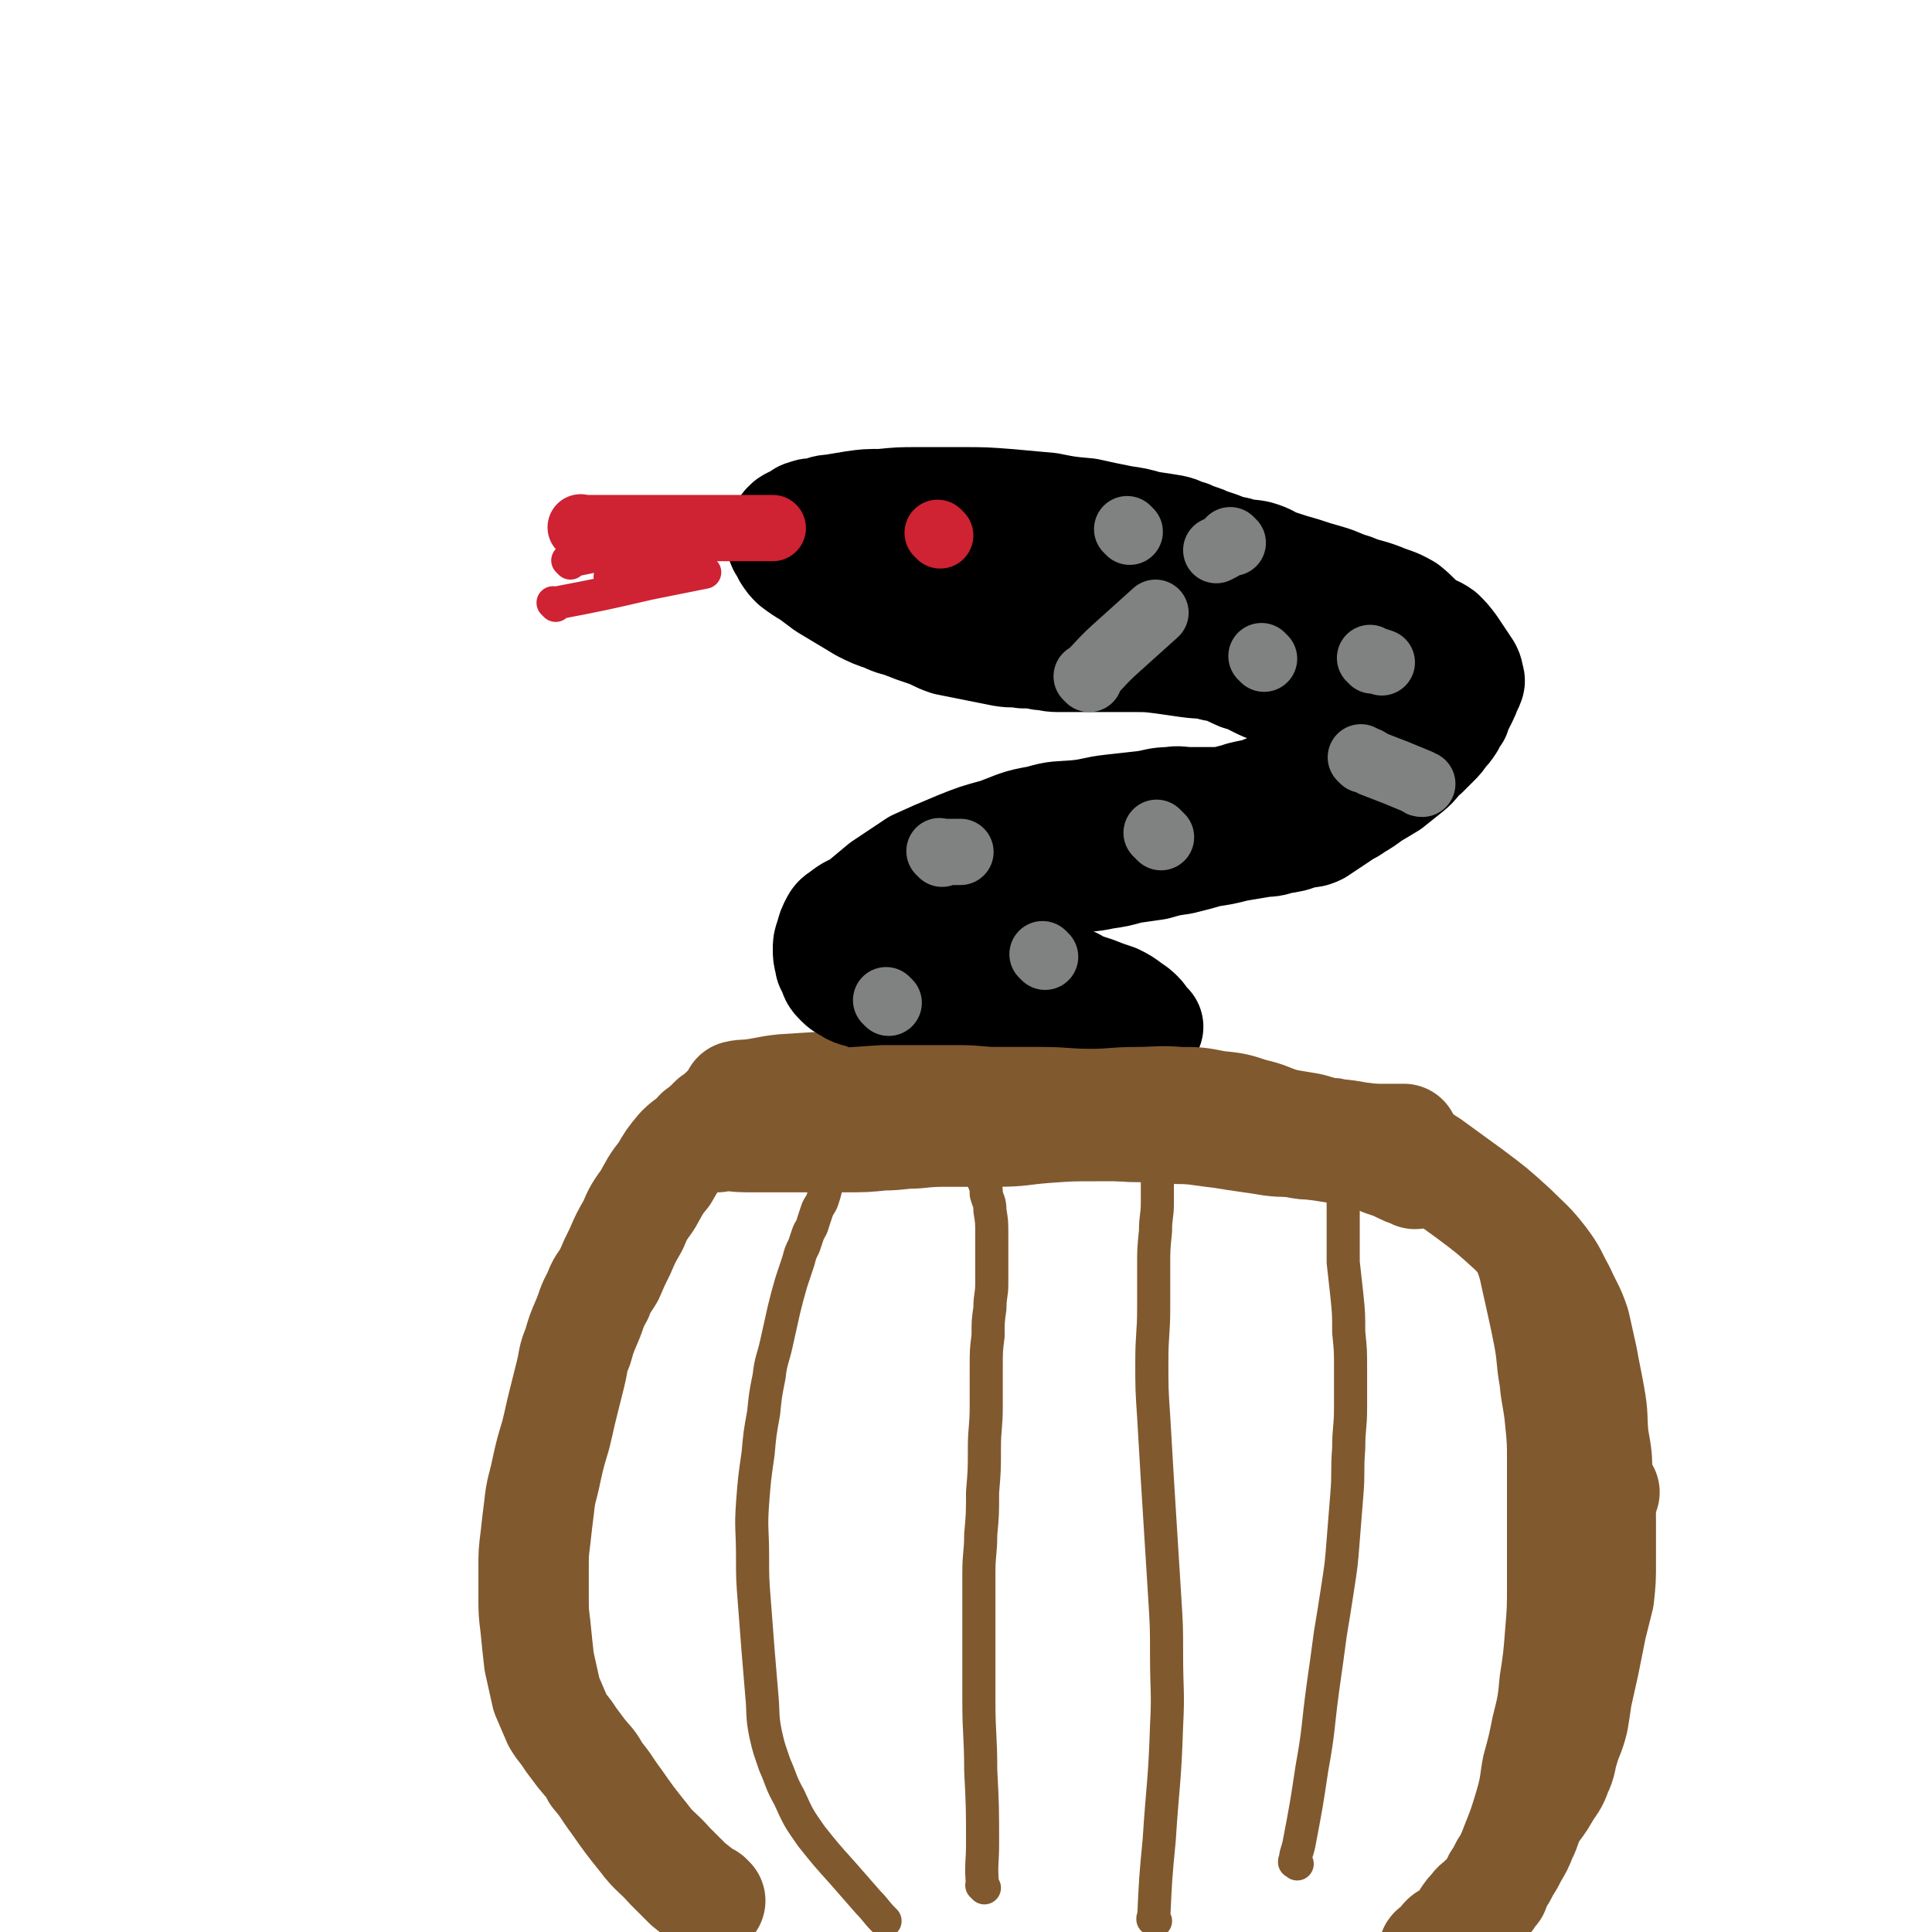 <svg viewBox='0 0 1050 1050' version='1.1' xmlns='http://www.w3.org/2000/svg' xmlns:xlink='http://www.w3.org/1999/xlink'><g fill='none' stroke='#81592F' stroke-width='18' stroke-linecap='round' stroke-linejoin='round'><path d='M379,1032c-1,-1 -1,-1 -1,-1 -1,-1 0,0 0,0 0,0 0,0 0,0 0,0 0,0 0,0 -1,-1 0,0 0,0 0,0 0,0 0,0 0,0 0,0 0,0 -1,-1 0,0 0,0 -1,-1 -1,-1 -2,-3 -3,-5 -3,-5 -7,-10 -4,-6 -5,-6 -10,-12 -6,-8 -6,-8 -13,-16 -7,-8 -7,-8 -13,-16 -6,-9 -7,-9 -11,-18 -5,-8 -4,-8 -8,-16 -3,-8 -3,-8 -6,-16 -2,-7 -3,-7 -5,-14 -2,-8 -2,-8 -4,-16 -2,-9 -2,-9 -4,-18 -2,-10 -2,-9 -4,-19 -1,-9 -1,-9 -1,-17 0,-7 0,-7 0,-13 0,-7 0,-7 0,-14 1,-7 1,-7 2,-14 1,-10 1,-10 3,-19 2,-10 1,-10 4,-19 2,-8 2,-8 6,-16 2,-7 3,-7 6,-13 3,-6 3,-6 6,-12 3,-7 3,-7 6,-14 3,-7 2,-7 6,-13 3,-6 4,-6 7,-12 4,-6 4,-6 8,-12 3,-5 3,-5 6,-11 3,-4 3,-4 6,-9 3,-6 3,-6 6,-11 3,-6 2,-6 6,-11 2,-3 3,-3 6,-7 2,-3 2,-3 5,-6 2,-2 2,-2 4,-5 1,-2 1,-2 3,-4 2,-2 2,-2 4,-4 2,-2 2,-2 4,-4 1,-1 1,-1 3,-2 1,-1 1,-1 2,-2 1,0 1,0 2,0 0,0 0,0 0,-1 0,0 0,0 0,0 0,0 0,-1 1,-1 0,0 0,0 1,0 '/><path d='M455,582c-1,-1 -1,-1 -1,-1 -1,-1 0,0 0,0 0,0 0,0 0,0 0,0 0,0 0,0 -1,-1 0,0 0,0 0,0 0,0 0,0 0,0 0,0 0,0 -1,-1 0,0 0,0 0,0 0,0 0,0 0,0 -1,0 0,0 0,-1 1,0 3,0 6,0 6,0 12,0 11,1 11,1 22,2 12,1 12,1 24,2 9,1 9,1 19,1 11,1 11,1 21,1 10,0 10,0 20,0 10,0 10,0 20,1 9,1 9,1 19,2 8,1 8,1 17,2 6,1 6,1 13,3 5,1 5,1 11,2 5,1 5,1 10,2 5,0 5,0 10,0 5,0 5,0 11,0 5,0 5,0 10,0 4,0 4,0 9,0 4,0 4,0 8,0 2,0 2,0 5,0 2,0 2,0 4,1 2,1 2,1 4,2 2,1 2,1 5,2 2,1 2,1 5,2 2,1 2,1 5,1 2,0 2,0 4,0 1,0 1,0 2,0 1,0 1,0 2,0 0,0 0,0 0,0 0,0 0,0 0,0 -1,-1 0,0 0,0 0,0 0,0 0,0 0,0 0,0 0,0 -1,-1 0,0 0,0 0,0 0,0 0,0 1,0 1,0 1,0 0,0 0,0 0,-1 0,0 0,0 0,0 1,0 1,0 1,0 0,0 0,0 0,0 1,0 1,0 1,0 0,0 0,0 0,0 1,0 1,0 1,0 0,0 0,1 0,1 0,0 1,0 1,0 0,0 0,0 0,0 1,0 1,0 2,1 1,0 1,0 2,1 1,0 1,0 2,1 1,1 1,1 2,2 1,1 1,1 2,2 1,1 1,1 3,2 2,1 2,1 4,2 2,1 2,1 4,3 2,1 2,1 4,3 2,2 2,2 4,5 2,3 2,3 4,6 2,4 2,4 4,8 3,6 3,6 6,12 3,5 3,5 6,11 2,6 2,6 5,13 2,7 3,7 5,14 2,9 2,9 4,18 2,9 2,9 4,19 2,11 1,11 3,22 1,11 2,11 3,22 1,10 1,10 1,20 0,11 0,11 0,22 0,11 0,11 0,22 0,12 0,12 0,24 0,12 0,12 -1,24 -1,13 -1,13 -3,26 -1,11 -1,11 -4,23 -2,10 -2,10 -5,21 -2,10 -1,10 -4,20 -3,10 -3,10 -7,20 -3,8 -3,8 -8,16 -4,7 -5,7 -10,14 -3,4 -3,4 -7,9 -3,4 -2,4 -5,8 -2,3 -3,3 -6,6 -3,3 -3,3 -7,7 -3,2 -3,2 -6,5 -2,2 -2,2 -5,4 -1,1 -1,1 -1,2 '/><path d='M402,607c-1,-1 -1,-1 -1,-1 -1,-1 0,0 0,0 0,0 0,0 0,0 0,0 0,0 0,0 -1,-1 0,0 0,0 0,0 0,0 0,0 0,0 -1,0 0,0 0,-1 1,-1 3,-1 10,-4 10,-4 20,-7 16,-5 16,-5 33,-9 4,-1 4,-1 9,-2 '/><path d='M481,1044c-1,-1 -1,-1 -1,-1 -1,-1 0,0 0,0 0,0 0,0 0,0 0,0 0,0 0,0 -1,-1 0,0 0,0 0,0 0,0 0,0 0,0 0,0 0,0 -1,-1 0,0 0,0 -4,-4 -4,-5 -8,-9 -7,-8 -7,-8 -14,-16 -9,-10 -9,-10 -17,-20 -7,-10 -7,-10 -12,-21 -5,-9 -4,-9 -8,-18 -3,-9 -3,-8 -5,-17 -2,-10 -1,-11 -2,-21 -1,-12 -1,-12 -2,-24 -1,-13 -1,-13 -2,-26 -1,-13 -1,-13 -1,-25 0,-15 -1,-15 0,-29 1,-13 1,-13 3,-27 1,-11 1,-11 3,-22 1,-10 1,-10 3,-20 1,-9 2,-9 4,-18 2,-9 2,-9 4,-18 2,-8 2,-8 4,-15 2,-6 2,-6 4,-12 1,-4 1,-4 3,-8 1,-3 1,-3 2,-6 1,-3 2,-3 3,-7 1,-3 1,-3 2,-6 1,-3 2,-3 3,-6 1,-3 1,-3 2,-7 1,-3 1,-3 2,-6 1,-2 1,-2 2,-4 1,-2 1,-2 2,-4 1,-1 0,-1 1,-3 0,-1 0,-1 1,-2 1,-1 1,-1 2,-1 '/><path d='M535,1026c-1,-1 -1,-1 -1,-1 -1,-1 0,0 0,0 0,0 0,0 0,0 0,0 0,0 0,0 -1,-1 0,0 0,0 0,0 0,0 0,0 0,0 0,0 0,0 -1,-12 0,-12 0,-23 0,-20 0,-20 -1,-40 0,-19 -1,-19 -1,-38 0,-14 0,-14 0,-27 0,-11 0,-11 0,-22 0,-10 0,-10 0,-20 0,-11 1,-11 1,-21 1,-11 1,-11 1,-23 1,-12 1,-12 1,-24 0,-11 1,-11 1,-23 0,-11 0,-11 0,-21 0,-9 0,-9 1,-17 0,-8 0,-8 1,-15 0,-7 1,-7 1,-13 0,-7 0,-7 0,-14 0,-7 0,-7 0,-13 0,-7 0,-7 -1,-13 0,-5 -1,-5 -2,-9 0,-3 0,-3 -1,-6 0,-1 -1,-1 -1,-3 0,-1 0,-1 0,-2 0,-1 0,-1 0,-2 0,-1 0,-2 0,-3 1,-2 1,-2 2,-4 0,0 0,-1 1,-1 '/><path d='M628,1044c-1,-1 -1,-1 -1,-1 -1,-1 0,0 0,0 0,0 0,0 0,0 0,0 0,0 0,0 -1,-1 0,0 0,0 0,0 0,0 0,0 0,0 -1,0 0,0 1,-22 1,-22 3,-43 2,-31 3,-31 4,-62 1,-19 0,-19 0,-39 0,-15 0,-15 -1,-31 -1,-16 -1,-16 -2,-32 -1,-16 -1,-16 -2,-32 -1,-17 -1,-17 -2,-34 -1,-15 -1,-15 -1,-30 0,-15 1,-15 1,-29 0,-11 0,-12 0,-23 0,-9 0,-9 1,-19 0,-8 1,-8 1,-15 0,-6 0,-6 0,-12 0,-4 0,-4 0,-8 0,-2 1,-2 1,-5 0,-1 0,-1 0,-3 0,-1 0,-1 1,-2 1,-1 1,-1 2,-2 1,-1 2,-1 3,-1 '/><path d='M705,1013c-1,-1 -1,-1 -1,-1 -1,-1 0,0 0,0 0,0 0,0 0,0 0,0 0,0 0,0 -1,-1 0,0 0,0 0,0 0,0 0,0 0,0 -1,0 0,0 0,-5 1,-5 2,-10 4,-21 4,-21 7,-41 4,-22 3,-22 6,-44 2,-14 2,-14 4,-29 2,-12 2,-12 4,-25 2,-13 2,-13 3,-26 1,-12 1,-12 2,-25 1,-12 0,-12 1,-25 0,-11 1,-11 1,-22 0,-11 0,-11 0,-21 0,-10 0,-10 -1,-20 0,-10 0,-10 -1,-20 -1,-9 -1,-9 -2,-18 0,-10 0,-10 0,-20 0,-9 0,-9 0,-17 0,-8 0,-8 0,-15 0,-5 0,-5 -1,-10 0,-4 -1,-4 -1,-7 0,-4 0,-4 0,-9 0,-3 -1,-3 -1,-6 0,-2 0,-2 0,-4 0,-1 0,-2 0,-3 '/></g>
<g fill='none' stroke='#81592F' stroke-width='60' stroke-linecap='round' stroke-linejoin='round'><path d='M390,618c-1,-1 -1,-1 -1,-1 -1,-1 0,0 0,0 0,0 0,0 0,0 0,0 0,0 0,0 -1,-1 0,0 0,0 0,0 0,0 0,0 0,0 -1,0 0,0 1,-1 2,0 5,0 8,1 8,1 15,1 13,0 13,0 25,0 13,0 13,0 26,0 10,0 10,0 20,-1 9,0 9,-1 17,-1 10,-1 10,-1 21,-1 12,0 12,0 24,0 13,0 13,-1 26,-2 14,-1 14,-1 28,-1 12,0 12,0 23,0 10,0 10,0 20,1 8,0 8,0 16,1 8,1 8,1 16,2 5,1 5,0 10,1 6,1 6,1 12,2 6,1 6,1 11,2 5,1 5,1 11,1 4,0 4,0 8,0 3,0 3,0 7,0 3,0 3,0 6,0 2,0 2,1 4,1 0,0 0,0 1,0 0,0 0,0 0,0 0,0 0,0 0,0 -1,-1 -1,0 -2,0 -1,0 -1,0 -2,0 -3,0 -3,0 -7,-1 -5,0 -5,0 -10,-1 -6,-1 -6,-1 -12,-3 -8,-2 -8,-2 -16,-4 -9,-1 -9,-1 -18,-2 -9,-1 -9,-1 -18,-2 -11,-1 -11,-1 -21,-2 -10,0 -10,0 -20,0 -9,0 -9,0 -18,-1 -9,0 -9,-1 -17,-1 -9,0 -9,0 -19,0 -11,0 -11,0 -21,0 -12,0 -12,1 -24,1 -12,0 -17,0 -23,0 '/><path d='M386,1033c-1,-1 -1,-1 -1,-1 -1,-1 0,0 0,0 0,0 0,0 0,0 0,0 0,0 0,0 -1,-1 0,0 0,0 0,0 0,0 0,0 0,0 0,0 0,0 -1,-1 0,0 0,0 0,0 0,0 0,0 -1,0 -1,0 -2,-1 -4,-3 -4,-3 -9,-7 -5,-5 -5,-5 -10,-10 -7,-8 -8,-7 -14,-15 -8,-10 -8,-10 -15,-20 -6,-8 -5,-8 -11,-15 -3,-6 -4,-6 -8,-11 -3,-4 -3,-4 -6,-8 -3,-5 -4,-5 -7,-10 -3,-7 -3,-7 -6,-14 -2,-9 -2,-9 -4,-18 -1,-9 -1,-9 -2,-19 -1,-8 -1,-8 -1,-16 0,-8 0,-8 0,-16 0,-8 0,-8 1,-16 1,-9 1,-9 2,-17 1,-10 2,-10 4,-20 2,-9 2,-9 5,-19 2,-8 2,-9 4,-17 2,-8 2,-8 4,-16 2,-8 1,-8 4,-15 2,-7 2,-7 5,-14 3,-7 2,-7 6,-14 2,-6 3,-6 6,-11 3,-7 3,-7 6,-13 3,-7 3,-7 7,-14 3,-7 3,-7 8,-14 4,-7 4,-8 9,-14 4,-7 4,-7 9,-13 5,-5 6,-4 10,-9 4,-3 4,-3 8,-7 2,-1 2,-1 4,-3 0,0 1,-1 1,-1 '/><path d='M764,624c-1,-1 -1,-1 -1,-1 -1,-1 0,0 0,0 0,0 0,0 0,0 0,0 0,0 0,0 -1,-1 0,0 0,0 0,0 0,0 0,0 0,0 -1,-1 0,0 0,0 0,1 1,1 6,5 7,5 13,9 11,8 11,8 22,16 12,9 12,9 23,19 8,8 9,8 16,17 6,8 5,8 10,17 4,9 5,9 8,18 2,9 2,9 4,18 2,11 2,10 4,21 2,11 1,11 2,22 2,11 2,11 2,22 1,11 2,11 2,23 0,11 0,11 0,23 0,9 0,10 -1,19 -2,8 -2,8 -4,16 -2,10 -2,10 -4,20 -2,9 -2,9 -4,18 -1,7 -1,7 -2,13 -2,8 -3,8 -5,15 -2,6 -1,7 -4,13 -2,6 -3,6 -6,11 -4,7 -4,6 -8,12 -3,6 -2,6 -5,12 -2,5 -2,5 -5,10 -2,4 -2,4 -4,7 -2,4 -2,4 -4,7 -1,2 -1,2 -2,5 -2,2 -2,2 -3,4 -2,1 -2,1 -3,2 -3,3 -3,2 -5,5 -2,2 -2,2 -4,5 -2,3 -1,4 -4,6 -2,2 -3,2 -6,4 -2,1 -2,2 -4,4 -1,1 -1,1 -2,2 -1,1 -2,1 -2,2 0,1 0,1 0,1 '/><path d='M864,822c-1,-1 -1,-1 -1,-1 -1,-1 0,0 0,0 0,0 0,0 0,0 0,0 0,0 0,0 -1,-1 0,0 0,0 0,0 0,0 0,0 0,0 0,0 0,0 '/><path d='M872,811c-1,-1 -1,-1 -1,-1 -1,-1 0,0 0,0 0,0 0,0 0,0 0,0 0,0 0,0 -1,-1 0,0 0,0 0,0 0,0 0,0 0,0 0,-1 0,0 -4,11 -3,12 -7,25 -5,23 -6,23 -12,46 0,1 0,1 0,2 '/><path d='M864,805c-1,-1 -1,-1 -1,-1 -1,-1 0,0 0,0 0,0 0,0 0,0 0,0 0,0 0,0 -1,-1 0,0 0,0 '/><path d='M438,613c-1,-1 -1,-1 -1,-1 -1,-1 0,0 0,0 0,0 0,0 0,0 0,0 0,0 0,0 -1,-1 0,0 0,0 0,0 0,0 0,0 0,0 0,0 0,0 -1,-1 0,0 0,0 0,0 0,0 0,0 0,0 0,0 0,0 '/><path d='M408,608c-1,-1 -1,-1 -1,-1 -1,-1 0,0 0,0 0,0 0,0 0,0 0,0 0,0 0,0 -1,-1 0,0 0,0 0,0 0,0 0,0 0,0 0,0 0,0 -1,-1 0,0 0,0 2,0 2,0 4,0 8,0 8,0 16,0 10,0 10,0 20,0 11,0 11,0 22,0 8,0 8,0 17,0 7,0 7,1 14,1 8,0 8,0 16,0 8,0 8,0 16,0 9,0 9,0 17,0 7,0 7,0 13,0 7,0 7,0 14,0 7,1 7,1 14,2 10,1 10,1 19,2 10,1 10,0 21,1 10,1 10,0 20,1 7,1 7,1 15,2 6,1 6,1 13,2 7,1 7,1 13,2 8,1 8,0 15,1 7,1 7,1 14,2 6,1 6,1 13,2 5,1 5,1 11,3 4,1 4,1 8,3 3,1 3,1 6,2 2,1 2,1 4,2 2,1 2,1 5,2 1,0 1,0 2,1 '/><path d='M402,597c-1,-1 -1,-1 -1,-1 -1,-1 0,0 0,0 0,0 0,0 0,0 0,0 0,0 0,0 -1,-1 0,0 0,0 0,0 0,0 0,0 0,0 -1,0 0,0 1,-1 2,-1 5,-1 10,-1 10,-2 20,-3 16,-1 16,-1 32,-2 16,-1 16,-1 32,-2 15,0 15,0 31,0 15,0 15,0 31,1 12,0 12,0 25,1 12,1 12,1 24,3 11,2 11,3 23,5 11,2 11,2 22,4 10,2 10,2 21,4 9,1 9,1 18,3 7,1 7,1 14,2 6,1 6,1 12,2 5,1 5,2 11,3 5,1 5,1 10,2 5,1 5,1 11,1 6,0 6,0 12,0 4,0 5,0 8,0 '/></g>
<g fill='none' stroke='#000000' stroke-width='60' stroke-linecap='round' stroke-linejoin='round'><path d='M559,565c-1,-1 -1,-1 -1,-1 -1,-1 0,0 0,0 0,0 0,0 0,0 0,0 0,0 0,0 -1,-1 0,0 0,0 0,0 0,0 0,0 0,0 0,0 0,0 -1,-1 0,0 0,0 0,0 0,0 0,0 0,0 0,0 0,0 -2,-1 -2,0 -3,0 -5,-1 -5,-1 -10,-2 -6,-1 -6,-1 -12,-2 -5,-2 -5,-3 -11,-4 -6,-2 -6,-2 -13,-3 -8,-2 -8,-2 -15,-4 -7,-2 -7,-2 -14,-4 -4,-2 -4,-2 -8,-4 -4,-2 -5,-1 -9,-3 -3,-2 -4,-2 -6,-4 -3,-3 -3,-3 -4,-6 -1,-3 -2,-3 -2,-5 -1,-4 -1,-4 -1,-7 0,-3 0,-3 1,-6 1,-3 1,-4 2,-6 2,-4 2,-4 5,-6 5,-4 5,-3 10,-6 6,-5 6,-5 12,-10 9,-6 9,-6 18,-12 11,-5 11,-5 23,-10 10,-4 10,-4 21,-7 11,-4 11,-5 23,-7 10,-3 10,-2 21,-3 9,-1 9,-2 18,-3 9,-1 9,-1 18,-2 7,-1 7,-2 14,-2 5,-1 5,0 11,0 4,0 4,0 9,0 3,0 3,0 6,0 3,0 3,0 6,-1 4,-1 4,-1 7,-2 4,-1 5,-1 9,-2 5,-2 5,-2 10,-4 6,-3 5,-3 11,-7 4,-2 4,-2 9,-4 3,-2 3,-2 5,-4 2,-2 2,-2 3,-4 1,-2 2,-2 2,-4 1,-2 0,-2 0,-3 0,-2 0,-2 -1,-4 -1,-2 -1,-2 -2,-4 -2,-3 -1,-4 -3,-5 -3,-3 -4,-2 -8,-4 -5,-3 -5,-4 -10,-6 -6,-3 -6,-3 -12,-5 -7,-3 -7,-4 -14,-6 -7,-3 -7,-4 -14,-5 -7,-2 -7,-1 -14,-2 -7,-1 -7,-1 -14,-2 -8,-1 -8,-1 -16,-1 -8,0 -8,0 -16,0 -7,0 -7,0 -14,0 -5,0 -5,0 -11,0 -5,0 -5,-1 -9,-1 -5,-1 -5,-1 -10,-1 -5,-1 -5,0 -11,-1 -5,-1 -5,-1 -10,-2 -5,-1 -5,-1 -10,-2 -5,-1 -5,-1 -10,-2 -6,-2 -6,-3 -12,-5 -6,-2 -6,-2 -11,-4 -5,-2 -5,-1 -11,-4 -6,-2 -6,-2 -12,-5 -5,-3 -5,-3 -10,-6 -5,-3 -5,-3 -10,-6 -4,-3 -4,-3 -8,-6 -5,-3 -5,-3 -9,-6 -2,-2 -2,-2 -4,-5 -1,-2 -1,-2 -2,-4 -1,-1 -1,-1 -1,-3 0,-2 -1,-2 0,-4 1,-2 1,-1 2,-3 1,-1 0,-1 1,-1 1,-2 1,-1 2,-2 2,-1 2,-1 4,-2 2,-1 2,-2 4,-2 2,-1 2,-1 5,-1 5,-1 5,-2 9,-2 6,-1 6,-1 12,-2 7,-1 7,-1 15,-1 10,-1 10,-1 20,-1 11,0 11,0 23,0 13,0 13,0 26,1 11,1 11,1 22,2 10,2 10,2 21,3 9,2 9,2 19,4 7,1 7,1 14,3 7,1 7,1 13,2 5,1 4,2 9,3 2,1 2,1 5,2 3,1 3,1 5,2 3,1 3,1 6,2 5,2 5,2 10,3 6,2 6,1 11,2 7,2 6,3 12,5 6,2 6,2 13,4 6,2 6,2 13,4 7,2 7,3 14,5 7,3 7,2 15,5 7,3 7,2 14,6 5,4 5,5 10,9 4,3 5,2 9,5 3,3 3,3 6,7 2,3 2,3 4,6 2,3 2,3 4,6 1,2 1,2 1,4 1,2 1,2 0,4 0,1 -1,1 -1,2 -1,3 -1,3 -2,5 -1,2 -1,2 -2,4 -1,2 -1,2 -2,5 -2,2 -2,2 -3,5 -2,3 -2,3 -4,5 -2,3 -2,3 -4,5 -3,3 -3,3 -6,6 -5,4 -4,5 -9,9 -5,4 -5,4 -10,8 -5,3 -5,3 -10,6 -4,3 -4,3 -9,6 -4,3 -4,2 -8,5 -3,2 -3,2 -6,4 -3,2 -3,2 -6,4 -4,2 -4,1 -9,2 -5,2 -5,2 -12,3 -5,2 -6,1 -11,2 -6,1 -6,1 -12,2 -8,2 -8,2 -15,3 -7,2 -7,2 -15,4 -7,1 -7,1 -14,3 -7,1 -7,1 -14,2 -7,2 -7,2 -14,3 -9,2 -9,1 -18,2 -9,1 -9,1 -17,2 -7,1 -7,1 -14,2 -4,2 -4,2 -9,4 -3,1 -3,0 -5,1 -2,1 -1,2 -2,4 -1,1 -2,0 -2,1 -2,2 -2,2 -2,4 -1,0 0,1 0,1 1,3 0,3 1,5 1,1 1,1 2,2 3,3 3,3 6,5 5,3 5,2 10,5 5,4 5,4 10,7 5,4 4,5 10,9 6,3 6,3 13,5 5,3 6,3 12,5 5,2 5,2 11,4 4,2 4,2 8,5 3,2 3,2 5,4 2,2 1,2 3,4 1,1 2,2 2,2 '/><path d='M508,512c-1,-1 -1,-1 -1,-1 -1,-1 0,0 0,0 0,0 0,0 0,0 0,0 0,0 0,0 -1,-1 0,0 0,0 0,0 0,0 0,0 '/><path d='M493,303c-1,-1 -1,-1 -1,-1 -1,-1 0,0 0,0 0,0 0,0 0,0 0,0 0,0 0,0 -1,-1 0,0 0,0 0,0 0,0 0,0 0,0 0,0 0,0 -1,-1 0,0 0,0 6,1 6,0 12,1 13,1 13,1 26,3 13,1 13,1 26,3 10,1 10,1 20,2 10,1 10,1 20,2 8,1 8,0 17,2 8,1 8,1 16,4 7,2 7,2 14,5 7,2 7,2 13,5 4,2 4,2 9,4 4,2 4,1 8,3 4,2 4,2 8,4 4,2 4,2 8,4 4,2 4,2 8,4 3,1 3,1 7,2 2,1 2,1 4,2 2,1 2,1 5,3 2,1 2,1 4,2 3,2 3,2 6,4 2,2 2,2 5,4 3,2 3,1 7,3 1,0 2,1 2,1 '/><path d='M774,381c-1,-1 -1,-1 -1,-1 -1,-1 0,0 0,0 0,0 0,0 0,0 0,0 0,0 0,0 -1,-1 0,0 0,0 '/><path d='M599,580c-1,-1 -1,-1 -1,-1 -1,-1 0,0 0,0 0,0 0,0 0,0 0,0 0,0 0,0 -1,-1 0,0 0,0 '/></g>
<g fill='none' stroke='#81592F' stroke-width='60' stroke-linecap='round' stroke-linejoin='round'><path d='M398,604c-1,-1 -1,-1 -1,-1 -1,-1 0,0 0,0 0,0 0,0 0,0 0,0 0,0 0,0 -1,-1 0,0 0,0 0,0 0,0 0,0 0,0 -1,0 0,0 8,-1 9,0 19,-1 17,-1 17,-1 34,-2 15,-1 15,-1 30,-2 11,0 11,0 22,0 10,0 10,0 19,0 11,0 11,1 21,1 12,0 12,0 24,0 13,0 13,1 27,1 12,0 12,-1 25,-1 11,0 12,-1 23,0 10,0 10,0 20,2 10,1 10,1 19,4 9,2 9,3 18,6 10,2 10,2 20,4 10,2 10,1 20,3 10,1 10,2 20,3 3,0 6,0 6,1 '/></g>
<g fill='none' stroke='#CF2233' stroke-width='36' stroke-linecap='round' stroke-linejoin='round'><path d='M317,288c-1,-1 -1,-1 -1,-1 -1,-1 0,0 0,0 0,0 0,0 0,0 0,0 0,0 0,0 -1,-1 0,0 0,0 0,0 0,0 0,0 0,0 0,0 0,0 -1,-1 0,0 0,0 6,0 6,0 13,0 10,0 10,0 20,0 8,0 8,0 16,0 4,0 4,0 9,0 4,0 4,0 8,0 4,0 4,0 8,0 8,0 8,0 15,0 7,0 11,0 15,0 '/><path d='M511,291c-1,-1 -1,-1 -1,-1 -1,-1 0,0 0,0 0,0 0,0 0,0 0,0 0,0 0,0 '/></g>
<g fill='none' stroke='#808282' stroke-width='36' stroke-linecap='round' stroke-linejoin='round'><path d='M670,295c-1,-1 -1,-1 -1,-1 -1,-1 0,0 0,0 0,0 0,0 0,0 0,0 0,0 0,0 -1,-1 0,0 0,0 0,0 0,0 0,0 -4,3 -4,3 -8,5 '/><path d='M592,369c-1,-1 -1,-1 -1,-1 -1,-1 0,0 0,0 0,0 0,0 0,0 0,0 0,0 0,0 -1,-1 0,0 0,0 0,0 0,0 0,0 8,-8 8,-9 17,-17 10,-9 10,-9 20,-18 '/><path d='M687,358c-1,-1 -1,-1 -1,-1 -1,-1 0,0 0,0 0,0 0,0 0,0 0,0 0,0 0,0 -1,-1 0,0 0,0 0,0 0,0 0,0 '/><path d='M746,359c-1,-1 -1,-1 -1,-1 -1,-1 0,0 0,0 0,0 0,0 0,0 0,0 0,0 0,0 -1,-1 0,0 0,0 0,0 0,0 0,0 3,1 3,1 6,2 '/><path d='M741,413c-1,-1 -1,-1 -1,-1 -1,-1 0,0 0,0 0,0 0,0 0,0 0,0 0,0 0,0 -1,-1 0,0 0,0 0,0 0,0 0,0 3,1 3,1 6,3 13,5 13,5 25,10 1,1 1,1 2,1 '/><path d='M630,454c-1,-1 -1,-1 -1,-1 -1,-1 0,0 0,0 0,0 0,0 0,0 0,0 0,0 0,0 -1,-1 0,0 0,0 0,0 0,0 0,0 0,0 0,0 0,0 -1,-1 0,0 0,0 0,0 0,0 0,0 1,1 1,1 2,2 '/><path d='M512,464c-1,-1 -1,-1 -1,-1 -1,-1 0,0 0,0 0,0 0,0 0,0 0,0 0,0 0,0 -1,-1 0,0 0,0 5,0 5,0 11,0 0,0 0,0 0,0 '/><path d='M483,545c-1,-1 -1,-1 -1,-1 -1,-1 0,0 0,0 0,0 0,0 0,0 0,0 0,0 0,0 -1,-1 0,0 0,0 0,0 0,0 0,0 0,0 0,0 0,0 '/><path d='M568,520c-1,-1 -1,-1 -1,-1 -1,-1 0,0 0,0 0,0 0,0 0,0 0,0 0,0 0,0 -1,-1 0,0 0,0 0,0 0,0 0,0 '/><path d='M614,289c-1,-1 -1,-1 -1,-1 -1,-1 0,0 0,0 0,0 0,0 0,0 '/></g>
<g fill='none' stroke='#CF2233' stroke-width='18' stroke-linecap='round' stroke-linejoin='round'><path d='M316,284c-1,-1 -1,-1 -1,-1 -1,-1 0,0 0,0 0,0 0,0 0,0 0,0 0,0 0,0 -1,-1 0,0 0,0 0,0 0,0 0,0 0,0 0,0 0,0 -1,-1 0,0 0,0 0,0 0,0 0,0 0,0 0,0 0,0 -1,-1 0,0 0,0 0,0 0,0 0,0 0,0 0,0 0,0 -1,-1 0,0 0,0 3,2 3,2 7,4 4,2 5,2 9,4 5,2 5,2 9,4 3,2 3,2 7,4 1,0 2,1 2,1 '/><path d='M302,329c-1,-1 -1,-1 -1,-1 -1,-1 0,0 0,0 0,0 0,0 0,0 0,0 0,0 0,0 -1,-1 0,0 0,0 26,-5 26,-5 52,-11 15,-3 15,-3 30,-6 '/><path d='M344,316c-1,-1 -1,-1 -1,-1 -1,-1 0,0 0,0 0,0 0,0 0,0 0,0 0,0 0,0 -1,-1 0,0 0,0 0,0 0,0 0,0 0,0 -1,0 0,0 4,-1 5,0 11,-1 7,-1 7,-1 15,-3 6,-1 6,-2 11,-4 '/><path d='M310,306c-1,-1 -1,-1 -1,-1 -1,-1 0,0 0,0 0,0 0,0 0,0 0,0 0,0 0,0 -1,-1 0,0 0,0 0,0 0,0 0,0 15,-3 15,-3 30,-7 9,-1 9,-1 17,-3 '/><path d='M333,315c-1,-1 -1,-1 -1,-1 -1,-1 0,0 0,0 0,0 0,0 0,0 '/></g>
</svg>